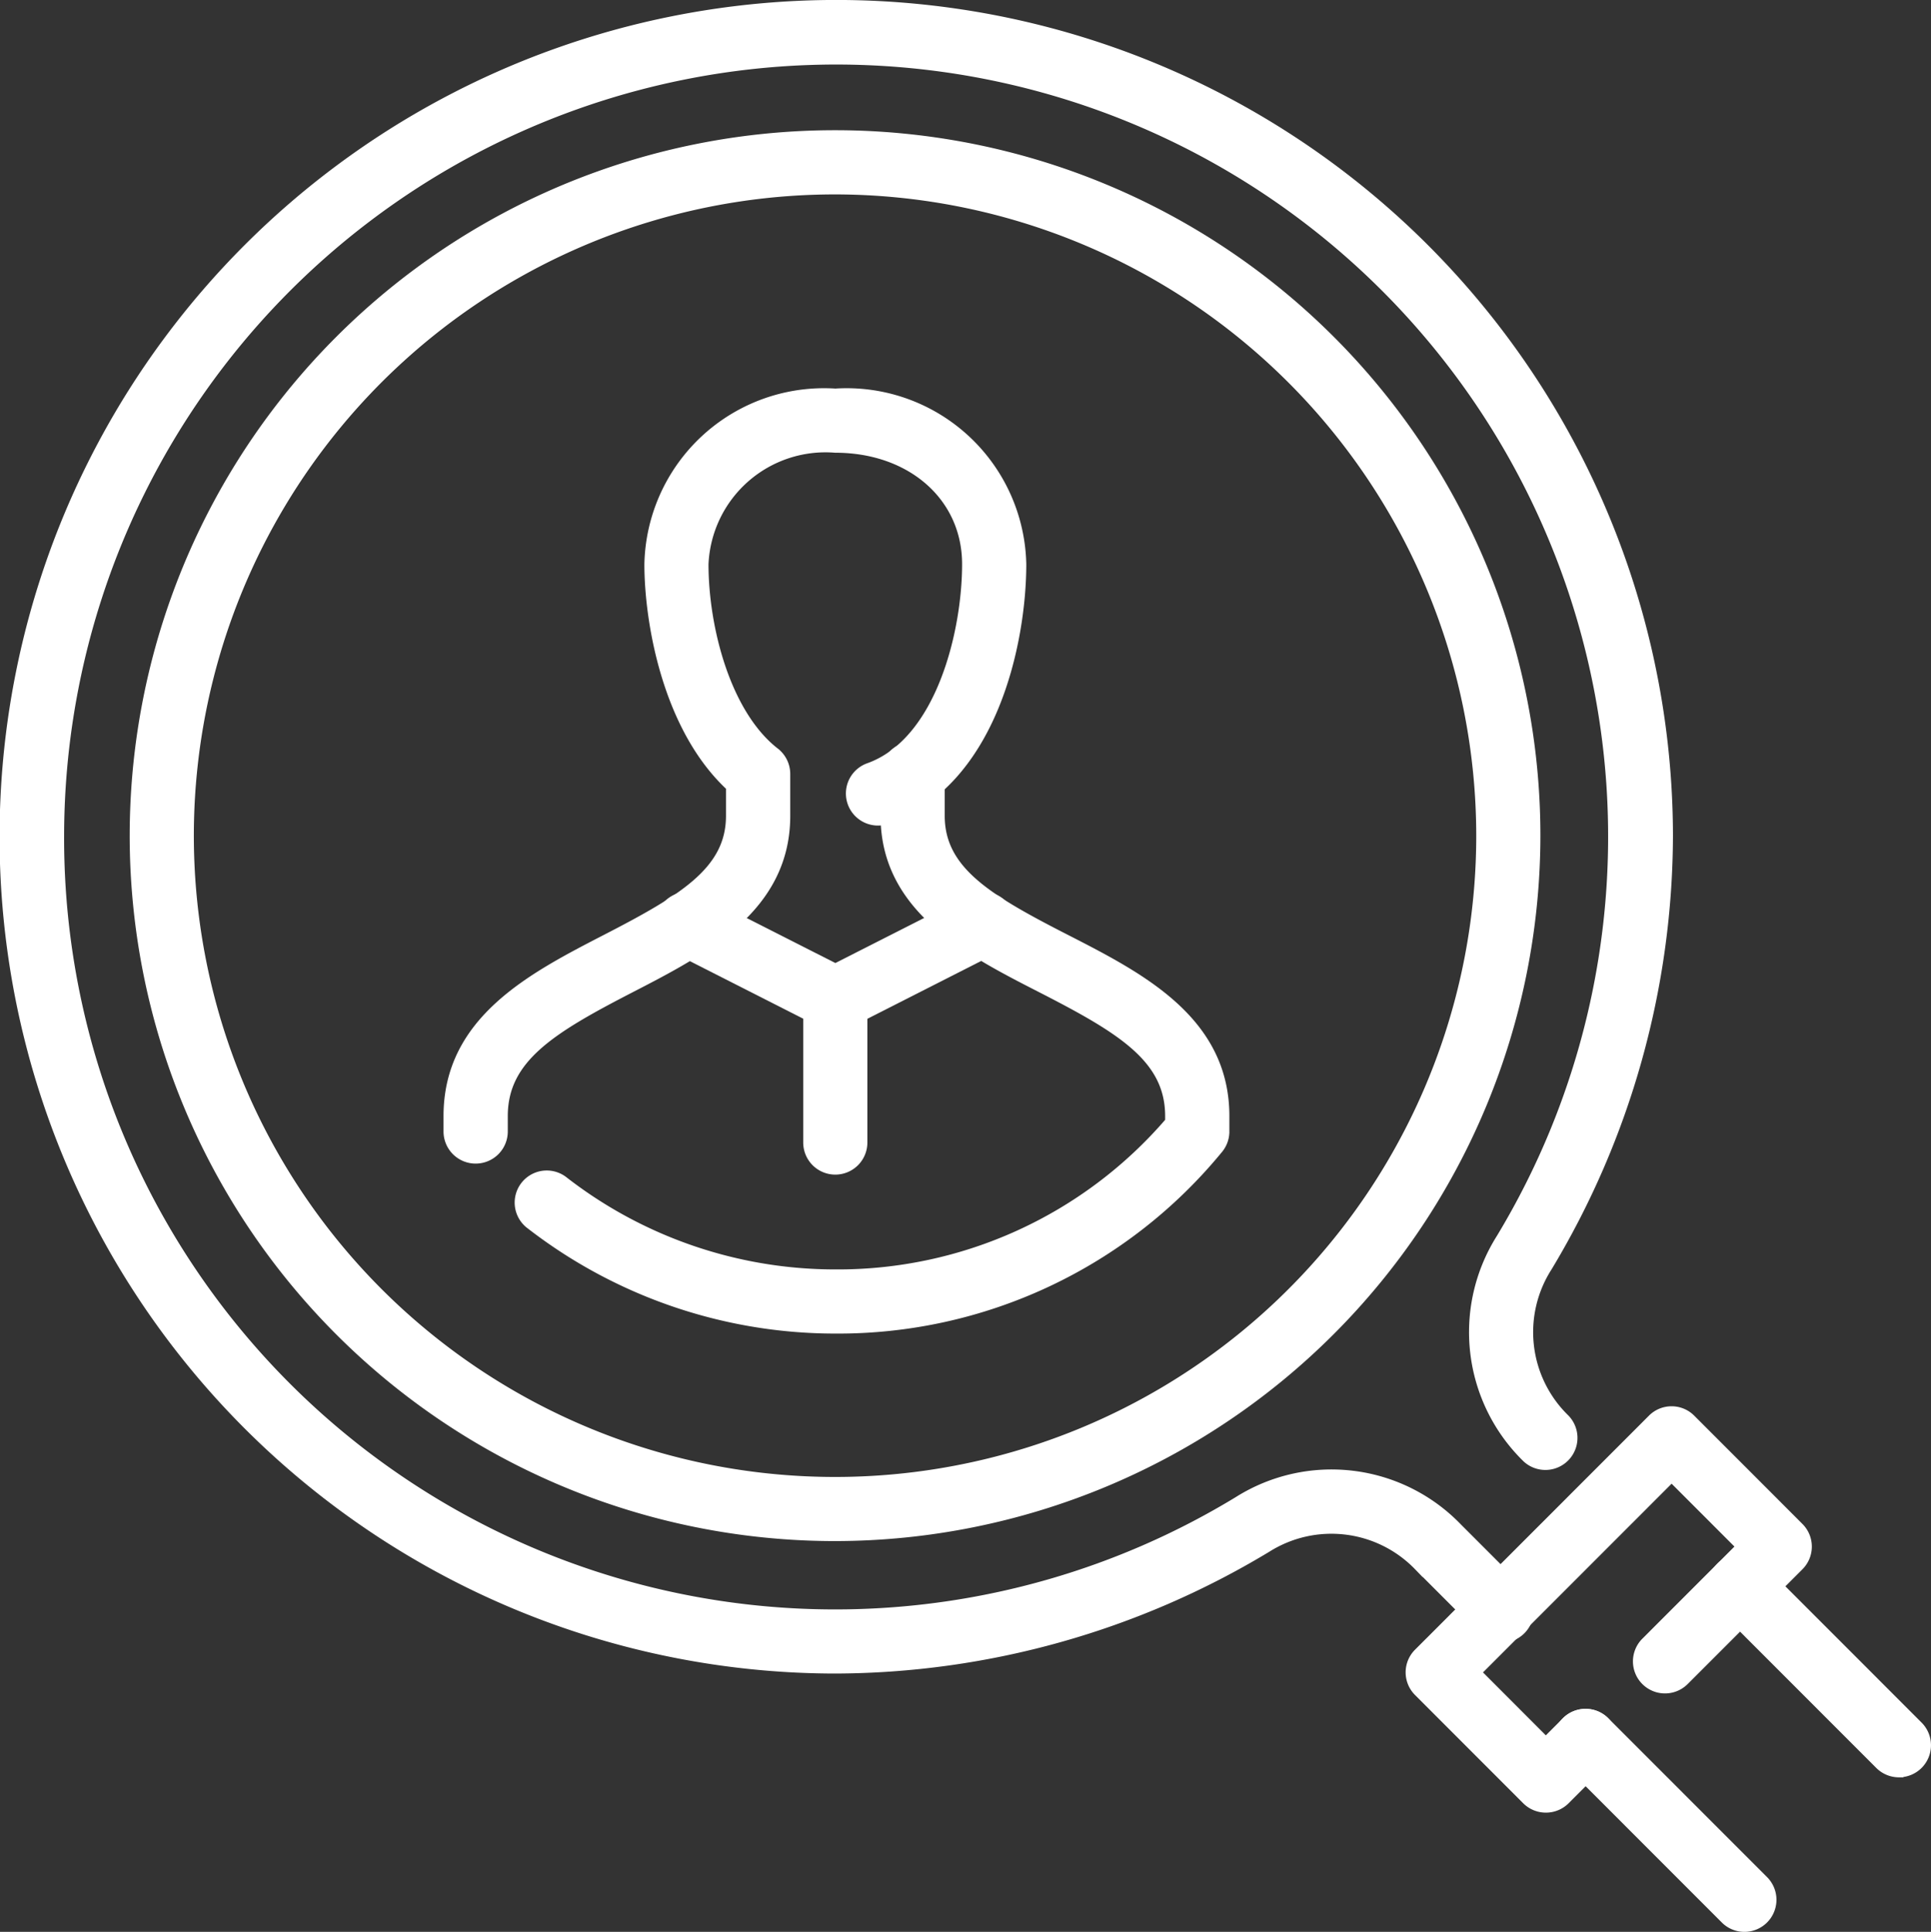 <svg xmlns="http://www.w3.org/2000/svg" xmlns:xlink="http://www.w3.org/1999/xlink" width="54" height="54.018" viewBox="0 0 54 54.018"><rect x="0" y="0" width="54" height="54.018" fill="#333333" stroke="none"/><defs><style>.a,.d{fill:none;}.b{clip-path:url(#a);}.c{fill:#fff;}.d{stroke:#fff;stroke-miterlimit:10;stroke-width:0.25px;}</style><clipPath id="a"><rect class="a" width="54" height="54.018"/></clipPath></defs><g class="b"><path class="c" d="M23.359,42.966a19.6,19.6,0,1,1,19.593-19.6,19.619,19.619,0,0,1-19.593,19.6m0-37.655A18.056,18.056,0,1,0,41.408,23.367,18.072,18.072,0,0,0,23.359,5.311" transform="translate(0 0)"/><path class="d" d="M23.359,42.966a19.6,19.6,0,1,1,19.593-19.6A19.619,19.619,0,0,1,23.359,42.966Zm0-37.655A18.056,18.056,0,1,0,41.408,23.367,18.072,18.072,0,0,0,23.359,5.311Z" transform="translate(0 0)"/><path class="c" d="M23.359,46.67a23.273,23.273,0,1,1,23.3-23.3,23.489,23.489,0,0,1-3.38,12.064,3.374,3.374,0,0,0,.489,4.231.772.772,0,0,1-1.068,1.114,4.917,4.917,0,0,1-.735-6.153A21.714,21.714,0,1,0,1.668,23.367a21.685,21.685,0,0,0,32.957,18.6,4.9,4.9,0,0,1,6.137.744l1.778,1.779a.771.771,0,1,1-1.09,1.091l-1.79-1.791a3.377,3.377,0,0,0-4.227-.509,23.489,23.489,0,0,1-12.074,3.39" transform="translate(0 0)"/><path class="d" d="M23.359,46.67a23.273,23.273,0,1,1,23.3-23.3,23.489,23.489,0,0,1-3.38,12.064,3.374,3.374,0,0,0,.489,4.231.772.772,0,0,1-1.068,1.114,4.917,4.917,0,0,1-.735-6.153A21.714,21.714,0,1,0,1.668,23.367a21.685,21.685,0,0,0,32.957,18.6,4.9,4.9,0,0,1,6.137.744l1.778,1.779a.771.771,0,1,1-1.09,1.091l-1.79-1.791a3.377,3.377,0,0,0-4.227-.509A23.489,23.489,0,0,1,23.359,46.67Z" transform="translate(0 0)"/><path class="c" d="M43.229,50.559a.77.77,0,0,1-.545-.226L39.66,47.307a.77.77,0,0,1,0-1.091L46.2,39.673a.77.77,0,0,1,1.091,0L50.316,42.7a.77.77,0,0,1,0,1.091L47.107,47a.771.771,0,0,1-1.091-1.091l2.664-2.665-1.934-1.934-5.451,5.453L43.229,48.7l.566-.566a.771.771,0,0,1,1.09,1.091l-1.111,1.112a.77.77,0,0,1-.545.226" transform="translate(0 0)"/><path class="d" d="M43.229,50.559a.77.77,0,0,1-.545-.226L39.66,47.307a.77.77,0,0,1,0-1.091L46.2,39.673a.77.77,0,0,1,1.091,0L50.316,42.7a.77.77,0,0,1,0,1.091L47.107,47a.771.771,0,0,1-1.091-1.091l2.664-2.665-1.934-1.934-5.451,5.453L43.229,48.7l.566-.566a.771.771,0,0,1,1.09,1.091l-1.111,1.112A.77.77,0,0,1,43.229,50.559Z" transform="translate(0 0)"/><path class="c" d="M48.783,53.893a.766.766,0,0,1-.545-.226l-4.443-4.445a.771.771,0,0,1,1.09-1.091l4.443,4.445a.772.772,0,0,1-.545,1.317m4.32-4.321a.77.77,0,0,1-.545-.226L48.114,44.9a.771.771,0,1,1,1.091-1.091l4.443,4.445a.771.771,0,0,1-.545,1.317" transform="translate(0 0)"/><path class="d" d="M48.783,53.893a.766.766,0,0,1-.545-.226l-4.443-4.445a.771.771,0,0,1,1.09-1.091l4.443,4.445a.772.772,0,0,1-.545,1.317Zm4.32-4.321a.77.77,0,0,1-.545-.226L48.114,44.9a.771.771,0,1,1,1.091-1.091l4.443,4.445a.771.771,0,0,1-.545,1.317Z" transform="translate(0 0)"/><path class="c" d="M23.359,28.707a.78.78,0,0,1-.349-.084l-4.135-2.1a.771.771,0,1,1,.7-1.376l3.786,1.921,3.785-1.921a.771.771,0,1,1,.7,1.376l-4.134,2.1a.78.78,0,0,1-.349.084" transform="translate(0 0)"/><path class="d" d="M23.359,28.707a.78.78,0,0,1-.349-.084l-4.135-2.1a.771.771,0,1,1,.7-1.376l3.786,1.921,3.785-1.921a.771.771,0,1,1,.7,1.376l-4.134,2.1A.78.78,0,0,1,23.359,28.707Z" transform="translate(0 0)"/><path class="c" d="M13.3,32.411a.773.773,0,0,1-.772-.772v-.432c0-2.677,2.344-3.885,4.411-4.952,2.171-1.119,3.488-1.91,3.488-3.444V22c-1.792-1.656-2.282-4.646-2.282-6.221A4.9,4.9,0,0,1,23.36,10.99a4.9,4.9,0,0,1,5.215,4.784c0,2.163-.8,6.1-3.789,7.149a.772.772,0,0,1-.509-1.457c2.021-.708,2.753-3.792,2.753-5.692,0-1.878-1.543-3.24-3.67-3.24a3.4,3.4,0,0,0-3.672,3.24c0,1.787.621,4.194,1.986,5.255a.776.776,0,0,1,.3.61v1.172c0,2.585-2.3,3.771-4.326,4.816-2.224,1.147-3.573,1.961-3.573,3.58v.432a.773.773,0,0,1-.773.772" transform="translate(0 0)"/><path class="d" d="M13.3,32.411a.773.773,0,0,1-.772-.772v-.432c0-2.677,2.344-3.885,4.411-4.952,2.171-1.119,3.488-1.91,3.488-3.444V22c-1.792-1.656-2.282-4.646-2.282-6.221A4.9,4.9,0,0,1,23.36,10.99a4.9,4.9,0,0,1,5.215,4.784c0,2.163-.8,6.1-3.789,7.149a.772.772,0,0,1-.509-1.457c2.021-.708,2.753-3.792,2.753-5.692,0-1.878-1.543-3.24-3.67-3.24a3.4,3.4,0,0,0-3.672,3.24c0,1.787.621,4.194,1.986,5.255a.776.776,0,0,1,.3.61v1.172c0,2.585-2.3,3.771-4.326,4.816-2.224,1.147-3.573,1.961-3.573,3.58v.432A.773.773,0,0,1,13.3,32.411Z" transform="translate(0 0)"/><path class="c" d="M23.359,32.719a.772.772,0,0,1-.772-.772V27.935a.772.772,0,0,1,1.544,0v4.012a.772.772,0,0,1-.772.772" transform="translate(0 0)"/><path class="d" d="M23.359,32.719a.772.772,0,0,1-.772-.772V27.935a.772.772,0,0,1,1.544,0v4.012A.772.772,0,0,1,23.359,32.719Z" transform="translate(0 0)"/><path class="c" d="M23.359,37.164a13.931,13.931,0,0,1-8.56-2.942.772.772,0,0,1,.952-1.215,12.376,12.376,0,0,0,7.608,2.613,12.226,12.226,0,0,0,9.349-4.261v-.152c0-1.618-1.361-2.432-3.6-3.579-2.043-1.045-4.358-2.23-4.358-4.817V21.638a.772.772,0,0,1,1.544,0v1.173c0,1.533,1.328,2.324,3.517,3.443,2.082,1.066,4.443,2.274,4.443,4.953v.432a.769.769,0,0,1-.174.488,13.758,13.758,0,0,1-10.718,5.037" transform="translate(0 0)"/><path class="d" d="M23.359,37.164a13.931,13.931,0,0,1-8.56-2.942.772.772,0,0,1,.952-1.215,12.376,12.376,0,0,0,7.608,2.613,12.226,12.226,0,0,0,9.349-4.261v-.152c0-1.618-1.361-2.432-3.6-3.579-2.043-1.045-4.358-2.23-4.358-4.817V21.638a.772.772,0,0,1,1.544,0v1.173c0,1.533,1.328,2.324,3.517,3.443,2.082,1.066,4.443,2.274,4.443,4.953v.432a.769.769,0,0,1-.174.488A13.758,13.758,0,0,1,23.359,37.164Z" transform="translate(0 0)"/></g></svg>